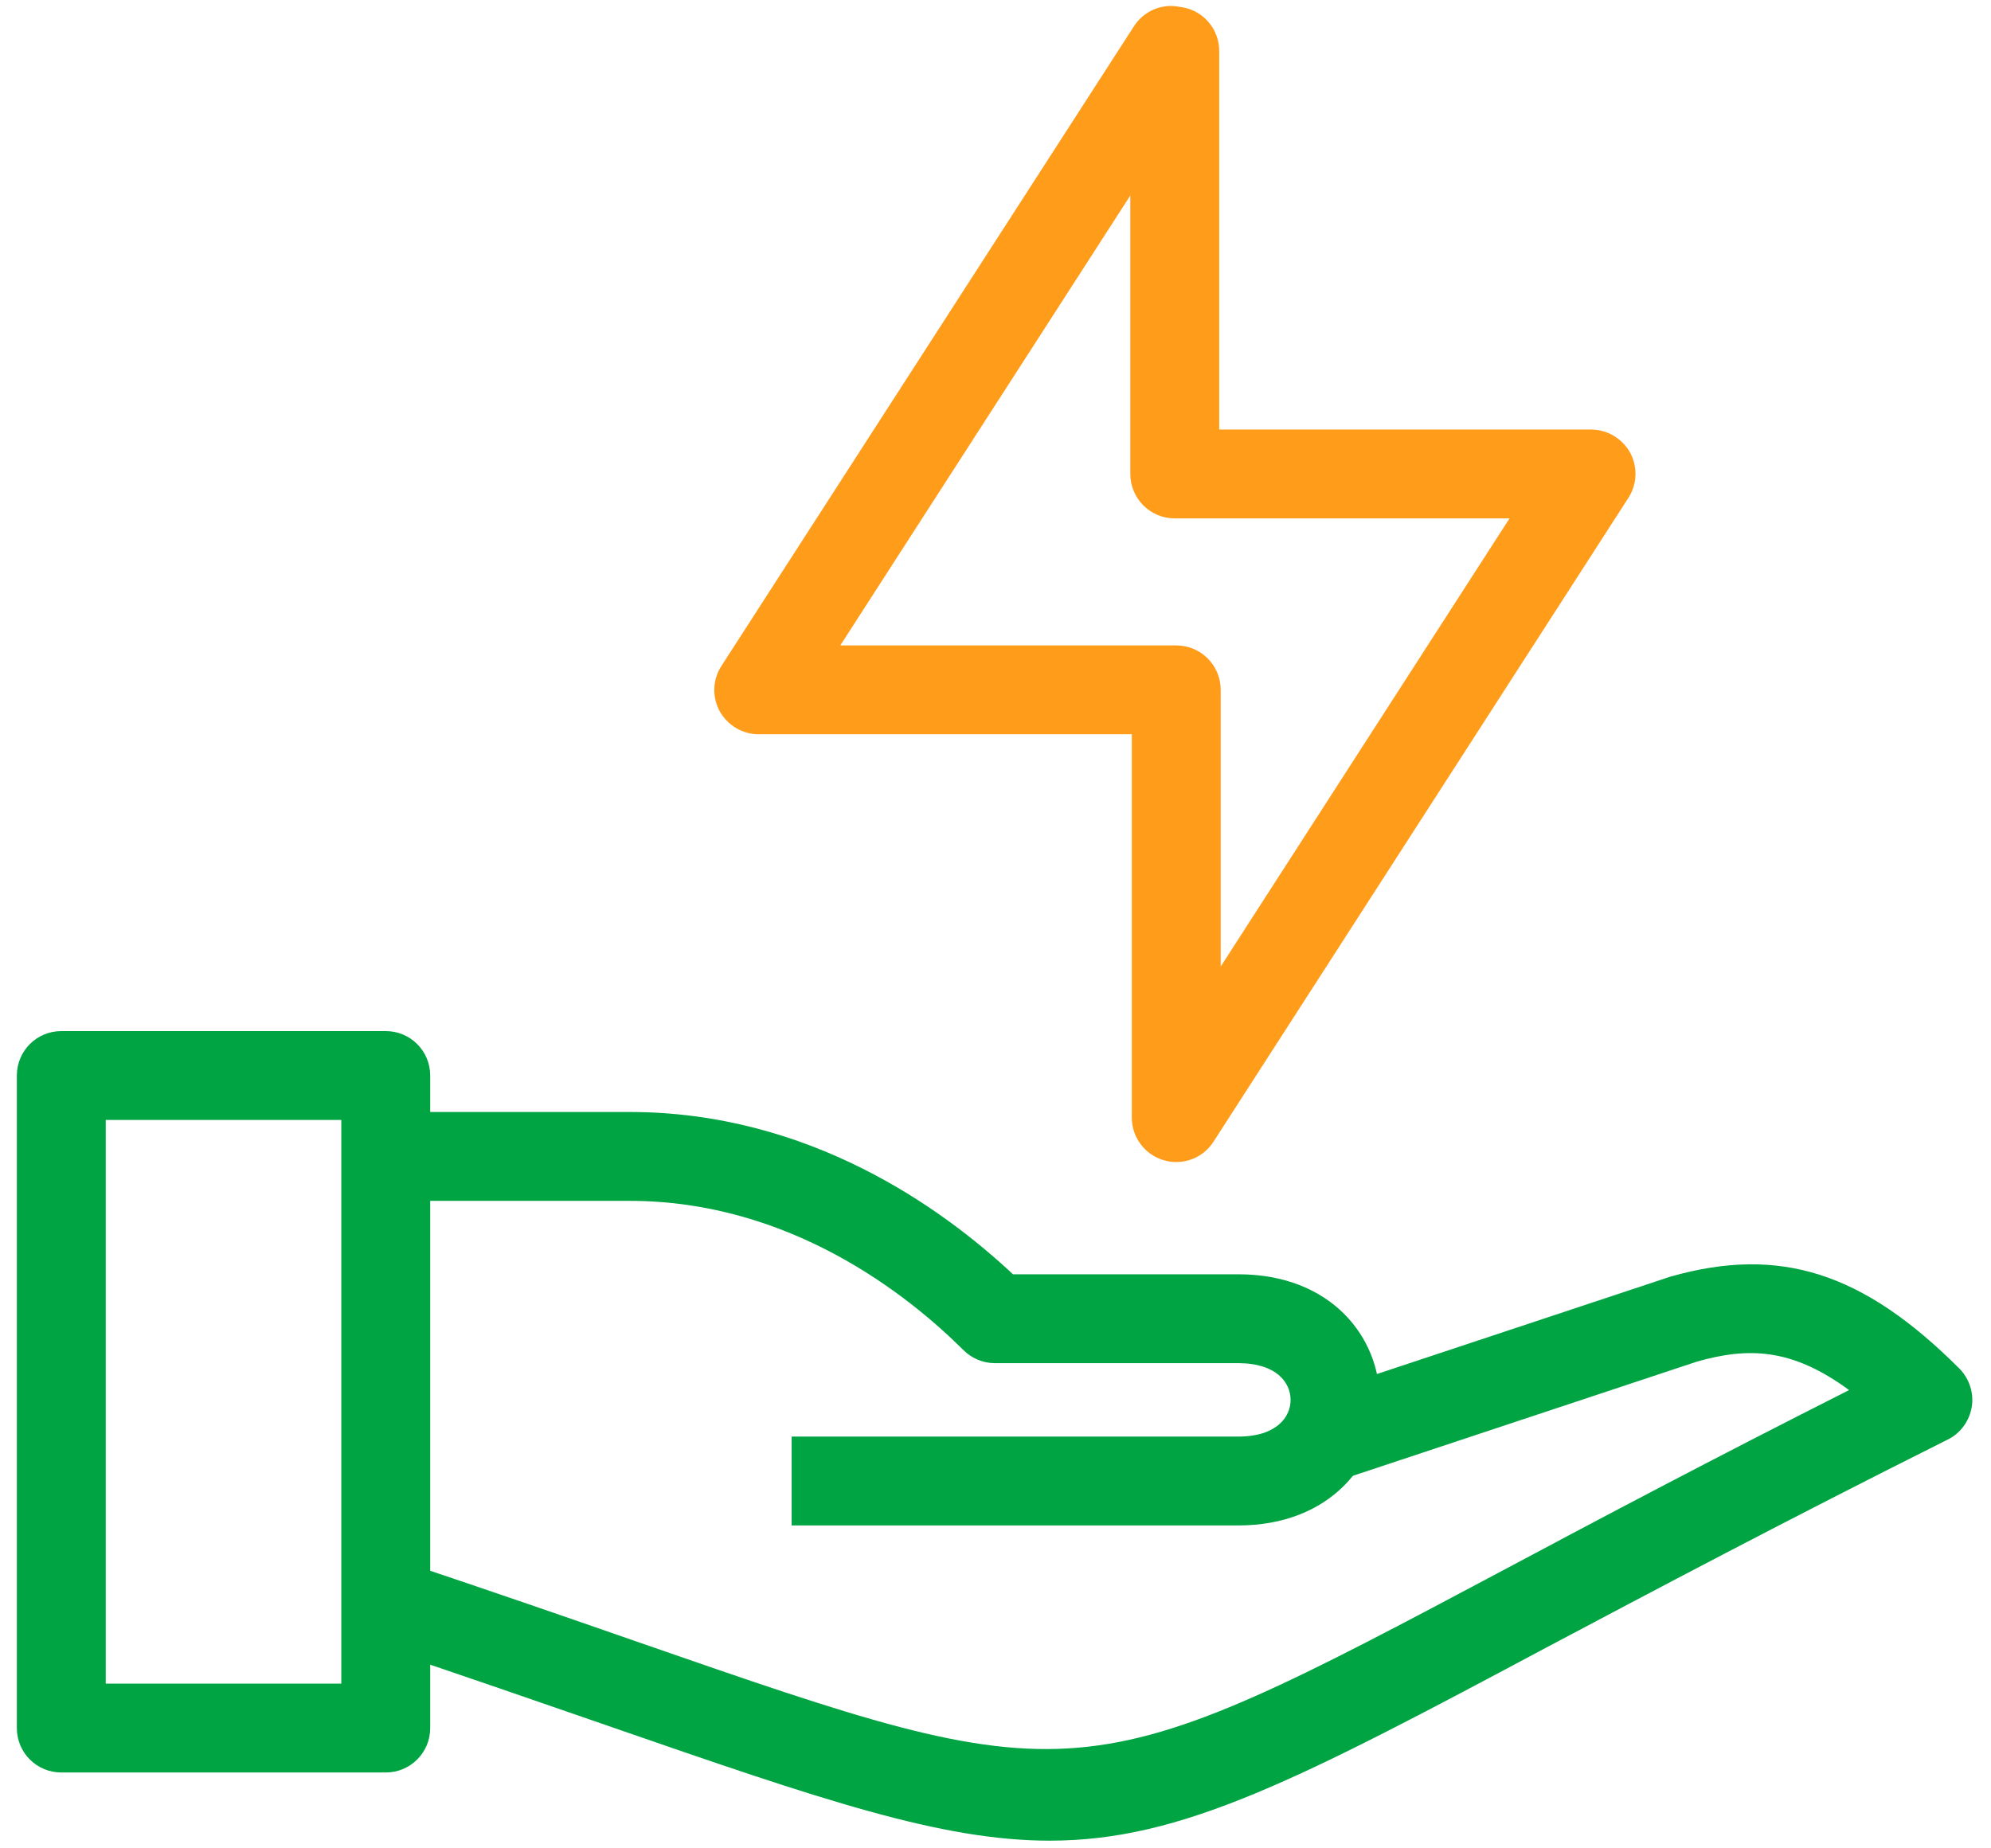 <svg width="28" height="26" viewBox="0 0 28 26" fill="none" xmlns="http://www.w3.org/2000/svg">
<g id="Iconos">
<g id="Group">
<g id="Group_2">
<g id="Group_3">
<path id="Vector" d="M5.425 24.933H0.862C0.516 24.933 0.237 24.654 0.237 24.308V15.129C0.237 14.783 0.516 14.504 0.862 14.504H5.425C5.771 14.504 6.05 14.783 6.05 15.129V24.308C6.05 24.654 5.771 24.933 5.425 24.933ZM1.487 23.683H4.8V15.754H1.487V23.683Z" fill="#00A443"/>
</g>
<g id="Group_4">
<path id="Vector_2" d="M14.762 25.892C13.237 25.892 11.562 25.321 8.558 24.279C7.604 23.95 6.508 23.567 5.233 23.142L5.629 21.954C6.912 22.383 8.008 22.762 8.966 23.096C15.183 25.254 15.187 25.254 21.204 22.054C22.491 21.367 24.058 20.537 26.004 19.554C25.195 18.958 24.579 18.95 23.862 19.154L18.829 20.825L18.433 19.637L23.491 17.958C25.029 17.521 26.2 17.896 27.554 19.25C27.695 19.392 27.762 19.596 27.729 19.792C27.695 19.992 27.57 20.162 27.391 20.25C25.07 21.412 23.25 22.379 21.787 23.154C18.25 25.042 16.62 25.892 14.762 25.892Z" fill="#00A443"/>
</g>
<g id="Group_5">
<path id="Vector_3" d="M17.412 21.458H11.133V20.208H17.412C17.958 20.208 18.15 19.929 18.15 19.692C18.15 19.454 17.958 19.175 17.412 19.175H13.991C13.825 19.175 13.666 19.108 13.55 18.992C12.762 18.208 11.104 16.892 8.854 16.892H5.433V15.642H8.854C11.379 15.642 13.254 16.996 14.246 17.925H17.416C18.721 17.925 19.404 18.812 19.404 19.692C19.4 20.571 18.716 21.458 17.412 21.458Z" fill="#00A443"/>
</g>
</g>
<g id="Group_6">
<path id="Vector_4" d="M16.542 16.346C16.483 16.346 16.425 16.337 16.367 16.321C16.1 16.242 15.917 16 15.917 15.721V10.329H10.671C10.442 10.329 10.233 10.204 10.121 10.004C10.012 9.804 10.021 9.558 10.146 9.367L15.946 0.371C16.083 0.158 16.333 0.046 16.587 0.096L16.637 0.104C16.933 0.158 17.146 0.417 17.146 0.717V6.042H22.375C22.604 6.042 22.812 6.167 22.925 6.367C23.033 6.567 23.025 6.812 22.9 7.004L17.067 16.058C16.95 16.242 16.75 16.346 16.542 16.346ZM11.817 9.079H16.542C16.887 9.079 17.167 9.358 17.167 9.704V13.596L21.229 7.292H16.521C16.175 7.292 15.896 7.012 15.896 6.667V2.75L11.817 9.079Z" fill="#FF9C1A"/>
</g>
</g>
</g>
</svg>
